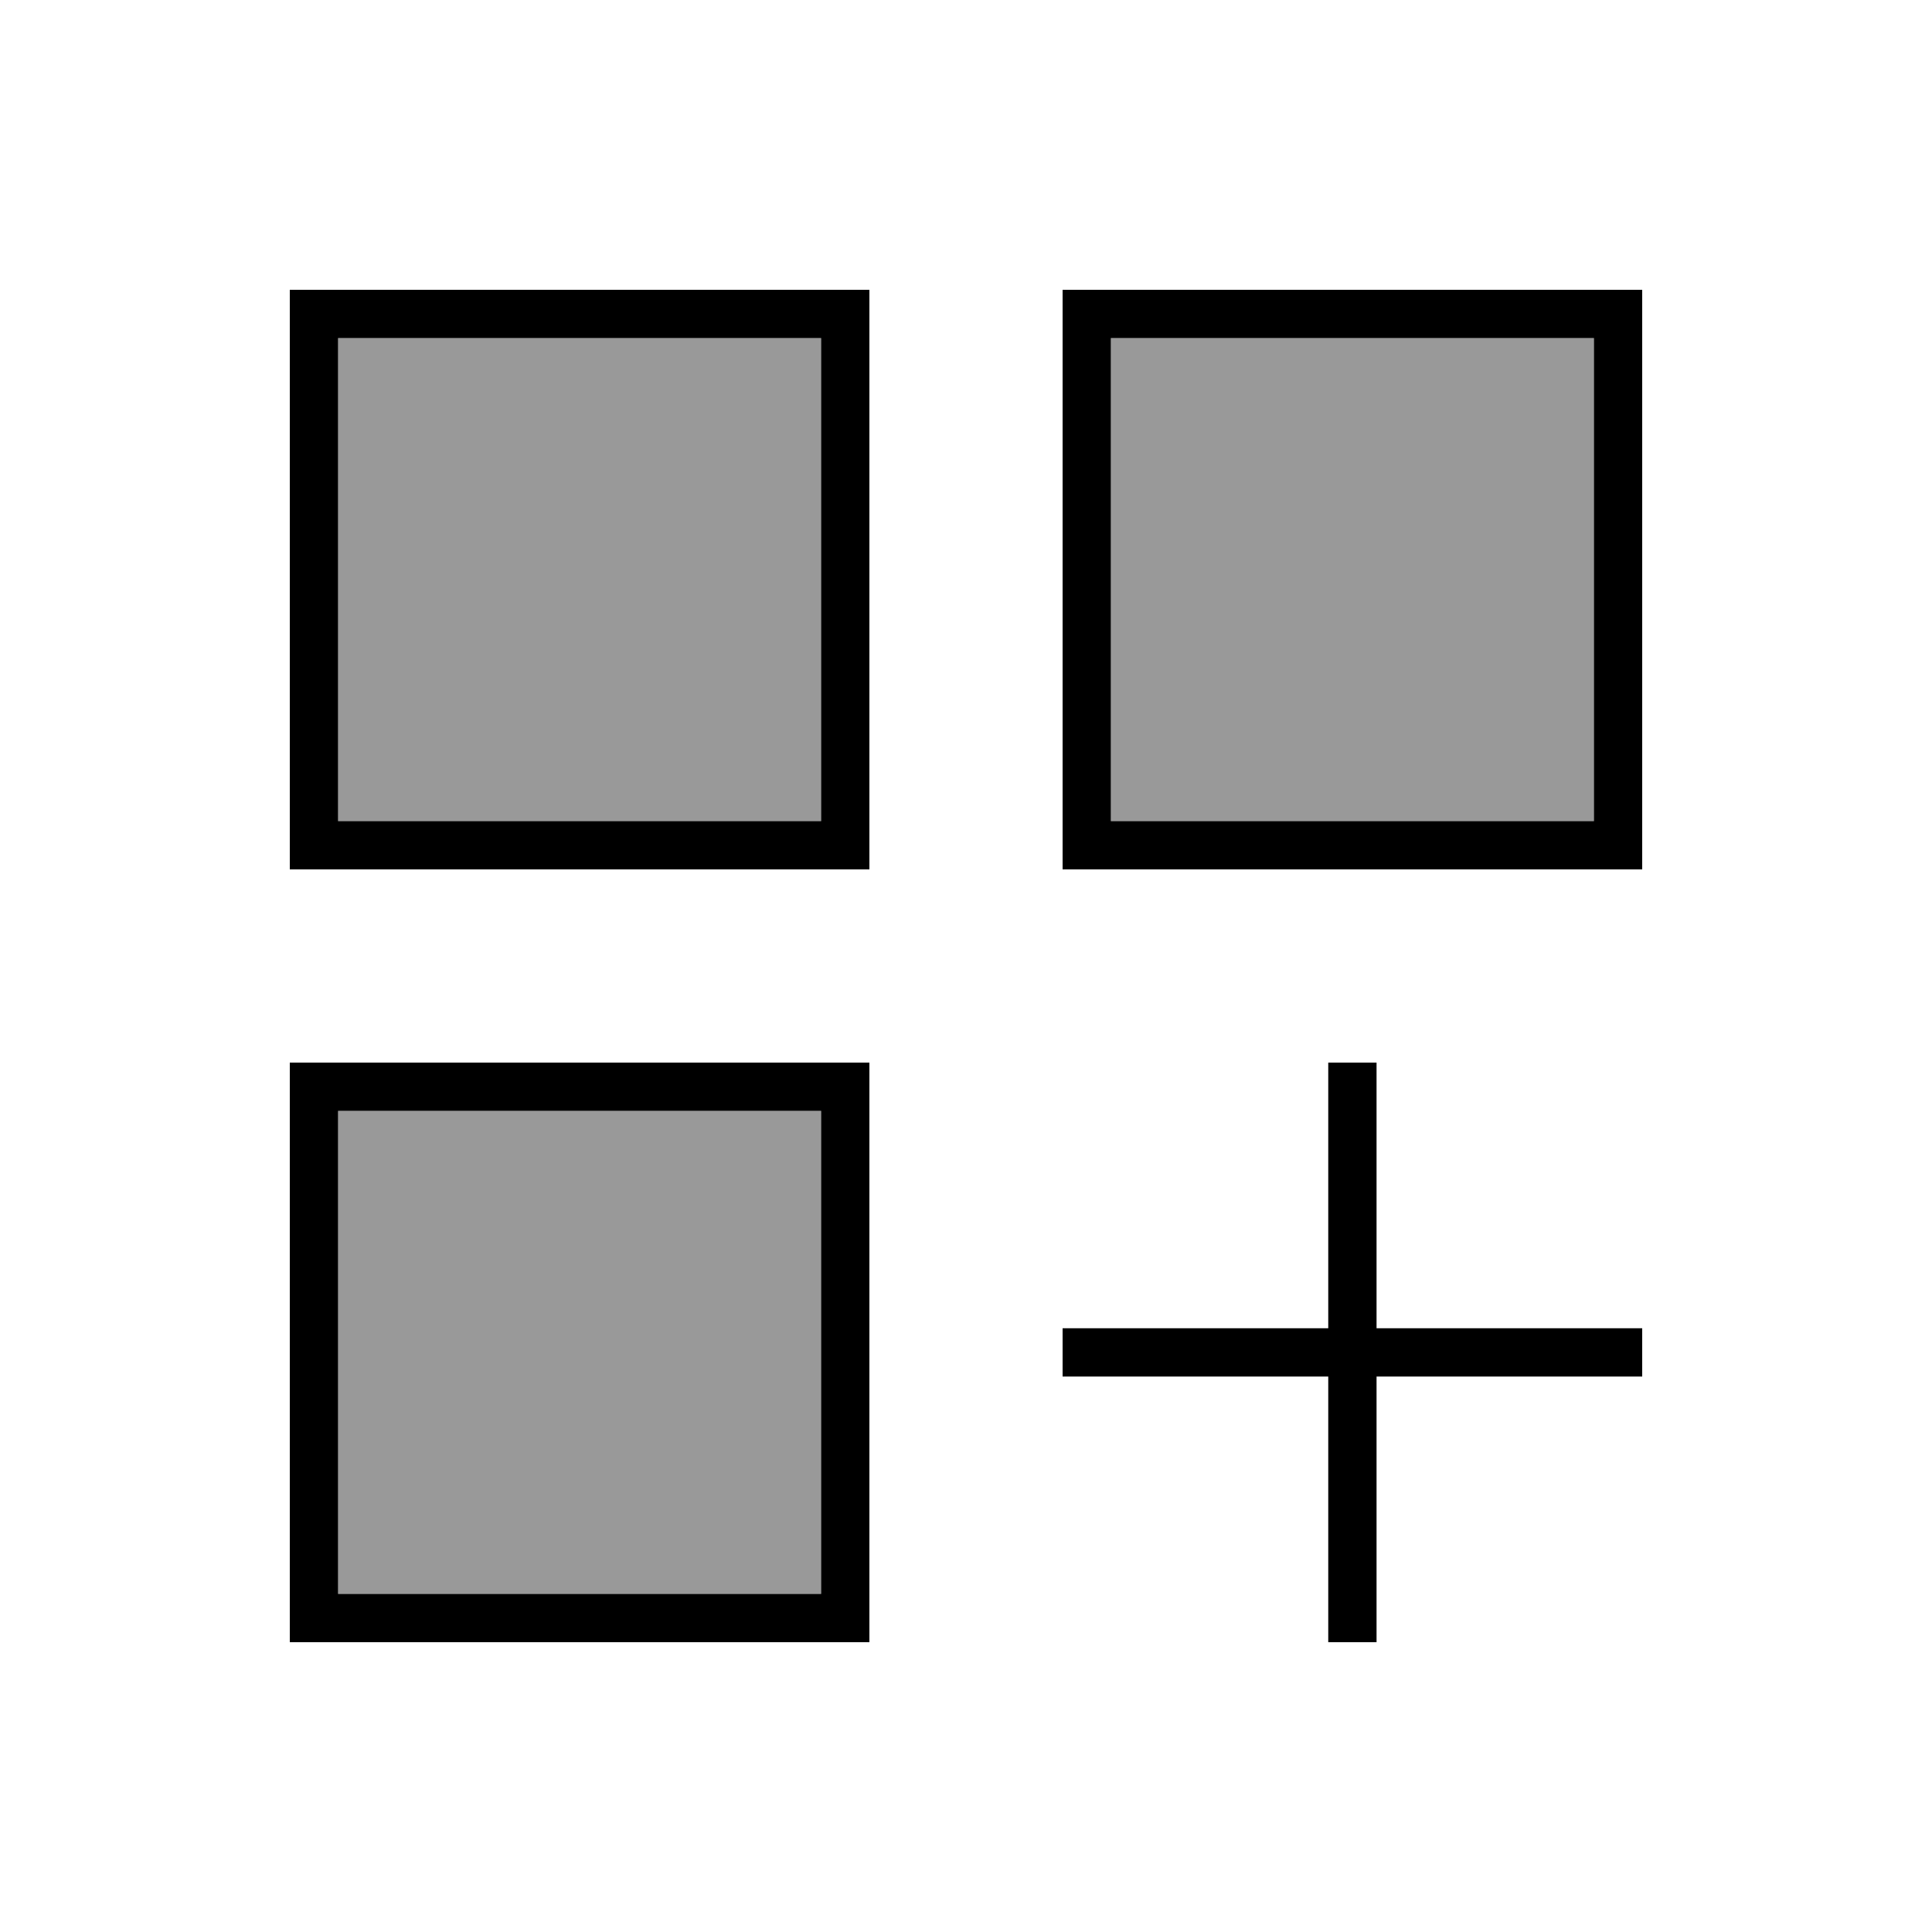 <svg xmlns="http://www.w3.org/2000/svg" viewBox="0 0 640 640"><!--! Font Awesome Pro 7.1.0 by @fontawesome - https://fontawesome.com License - https://fontawesome.com/license (Commercial License) Copyright 2025 Fonticons, Inc. --><path opacity=".4" fill="currentColor" d="M112 112L272 112L272 272L112 272L112 112zM112 368L272 368L272 528L112 528L112 368zM368 112L528 112L528 272L368 272L368 112z"/><path fill="currentColor" d="M112 112L112 272L272 272L272 112L112 112zM96 96L288 96L288 288L96 288L96 96zM112 368L112 528L272 528L272 368L112 368zM96 352L288 352L288 544L96 544L96 352zM528 112L368 112L368 272L528 272L528 112zM368 96L544 96L544 288L352 288L352 96L368 96zM456 360L456 440L544 440L544 456L456 456L456 544L440 544L440 456L352 456L352 440L440 440L440 352L456 352L456 360z"/></svg>